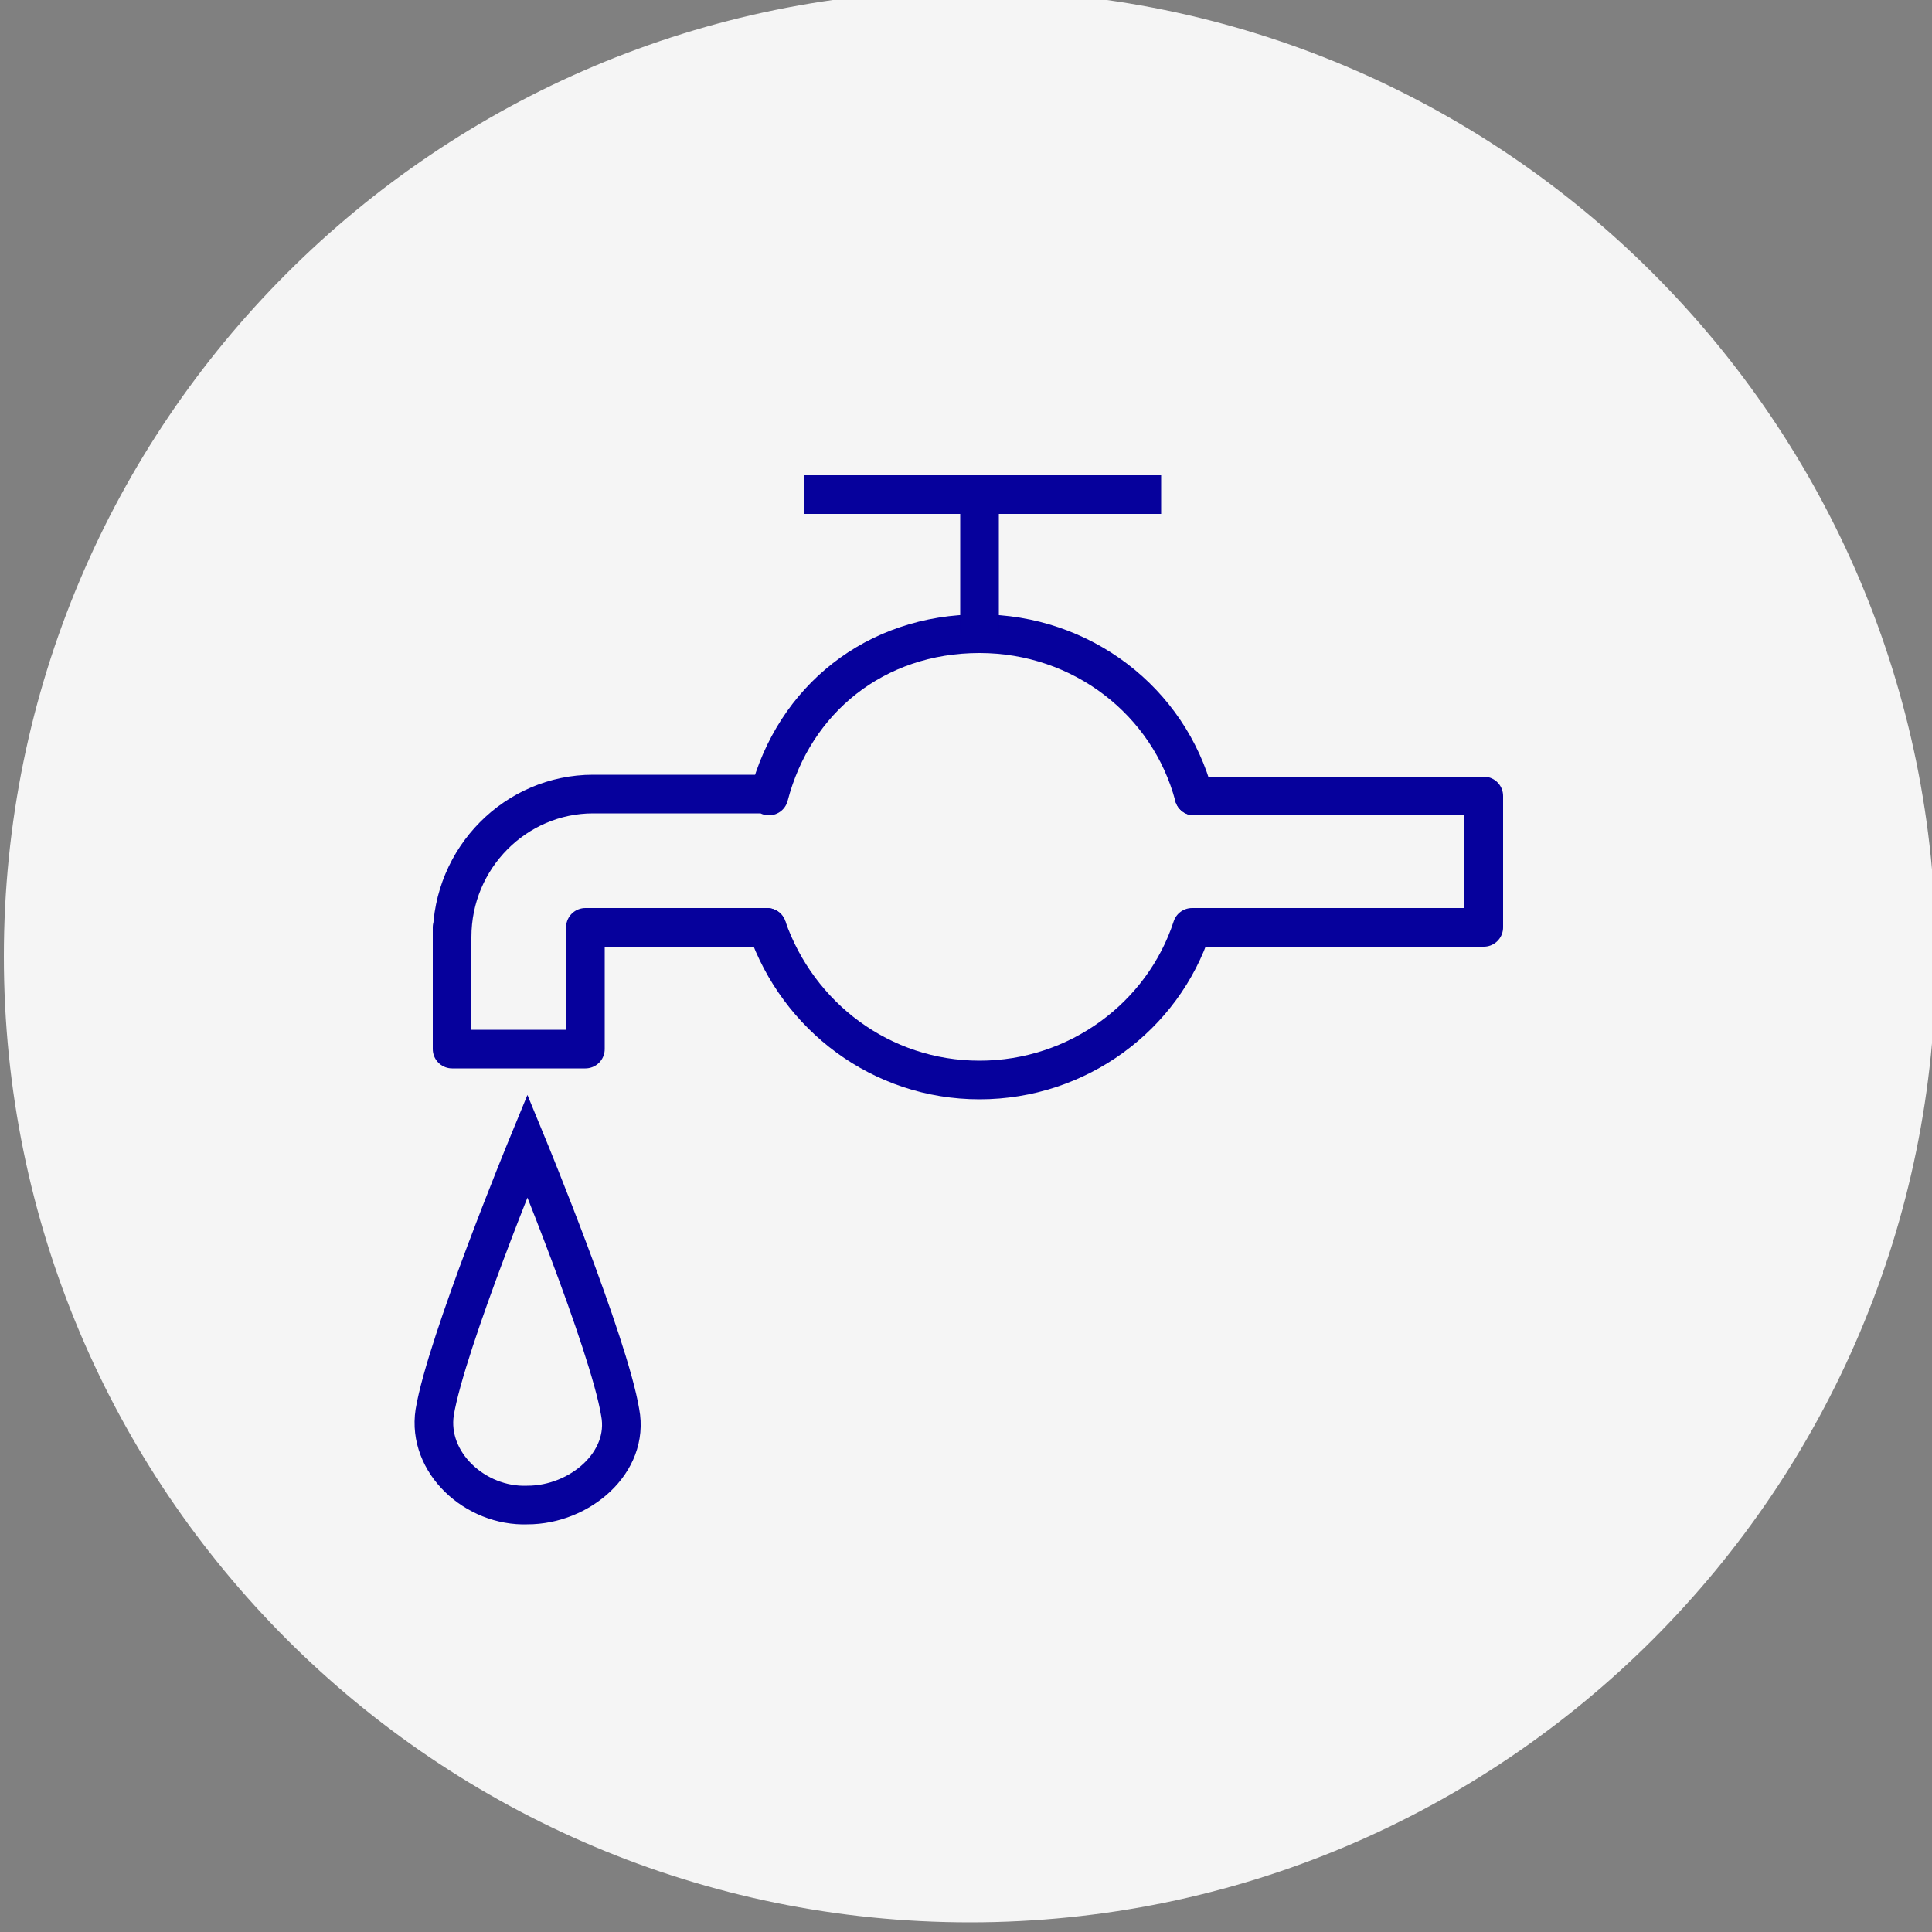 <?xml version="1.0" encoding="UTF-8"?> <svg xmlns="http://www.w3.org/2000/svg" viewBox="0 0 100.00 100.00" data-guides="{&quot;vertical&quot;:[],&quot;horizontal&quot;:[]}"><rect x="0" y="0" width="100.00" height="100.00" fill="#808080" stroke="none"/><defs></defs><path fill="#f5f5f5" stroke="none" fill-opacity="1" stroke-width="1" stroke-opacity="1" alignment-baseline="baseline" baseline-shift="baseline" color="rgb(51, 51, 51)" class="st0" cx="50.2" cy="49.5" r="50" title="Ellipse 8" d="M50.2 -0.5C77.814 -0.5 100.2 21.886 100.2 49.5C100.2 77.114 77.814 99.5 50.2 99.5C22.586 99.5 0.2 77.114 0.2 49.5C0.2 21.886 22.586 -0.5 50.2 -0.5Z" id="tSvg10e03a86e22" style="transform-origin: 50.2px 49.5px;"></path><path fill="none" stroke="#06019c" fill-opacity="1" stroke-width="2" stroke-opacity="1" alignment-baseline="baseline" baseline-shift="baseline" color="rgb(51, 51, 51)" stroke-linecap="round" stroke-linejoin="round" stroke-miterlimit="10" class="st1" id="tSvg191e8ebaf34" title="Path 11" d="M61.8 41.2C66.8 41.2 71.8 41.2 76.8 41.2C76.8 43.467 76.8 45.733 76.8 48C71.767 48 66.733 48 61.7 48C61.7 48 61.7 48 61.7 48C60.2 52.6 55.8 55.9 50.7 55.9C45.6 55.9 41.3 52.6 39.7 48"></path><path fill="none" stroke="#06019c" fill-opacity="1" stroke-width="2" stroke-opacity="1" alignment-baseline="baseline" baseline-shift="baseline" color="rgb(51, 51, 51)" stroke-linecap="round" stroke-linejoin="round" stroke-miterlimit="10" class="st1" id="tSvg153b61782af" title="Path 12" d="M39.7 48C36.567 48 33.433 48 30.3 48C30.3 50.1 30.3 52.2 30.3 54.3C28 54.3 25.7 54.3 23.4 54.3C23.4 52.2 23.4 50.1 23.4 48C23.4 48.167 23.4 48.333 23.4 48.5C23.4 44.4 26.7 41.1 30.7 41.1C33.733 41.1 36.767 41.1 39.8 41.1C39.8 41.133 39.8 41.167 39.8 41.2C41.1 36.2 45.3 32.8 50.7 32.8C56 32.8 60.5 36.3 61.8 41.2"></path><line alignment-baseline="baseline" baseline-shift="baseline" color="rgb(51, 51, 51)" stroke-miterlimit="10" stroke-width="2" stroke="#06019c" class="st2" x1="50.70" y1="32.80" x2="50.70" y2="26.20" id="tSvgf42906bb9a" title="Line 6" fill="none" fill-opacity="1" stroke-opacity="1" style="transform-origin: 50.7px 29.5px;"></line><path fill="none" stroke="#06019c" fill-opacity="1" stroke-width="2" stroke-opacity="1" alignment-baseline="baseline" baseline-shift="baseline" color="rgb(51, 51, 51)" stroke-miterlimit="10" class="st2" id="tSvgd5a1b63457" title="Path 13" d="M22.5 73.1C23.1 69.5 27.3 59.3 27.3 59.3C27.3 59.3 31.5 69.5 32.1 73.1C32.6 75.7 30 77.9 27.3 77.9C24.6 78 22.1 75.7 22.5 73.1Z"></path><line alignment-baseline="baseline" baseline-shift="baseline" color="rgb(51, 51, 51)" stroke-miterlimit="10" stroke-width="2" stroke="#06019c" class="st2" x1="41.60" y1="25.60" x2="60.10" y2="25.60" id="tSvgd0a4288ce3" title="Line 7" fill="none" fill-opacity="1" stroke-opacity="1" style="transform-origin: 50.85px 25.6px;"></line></svg> 